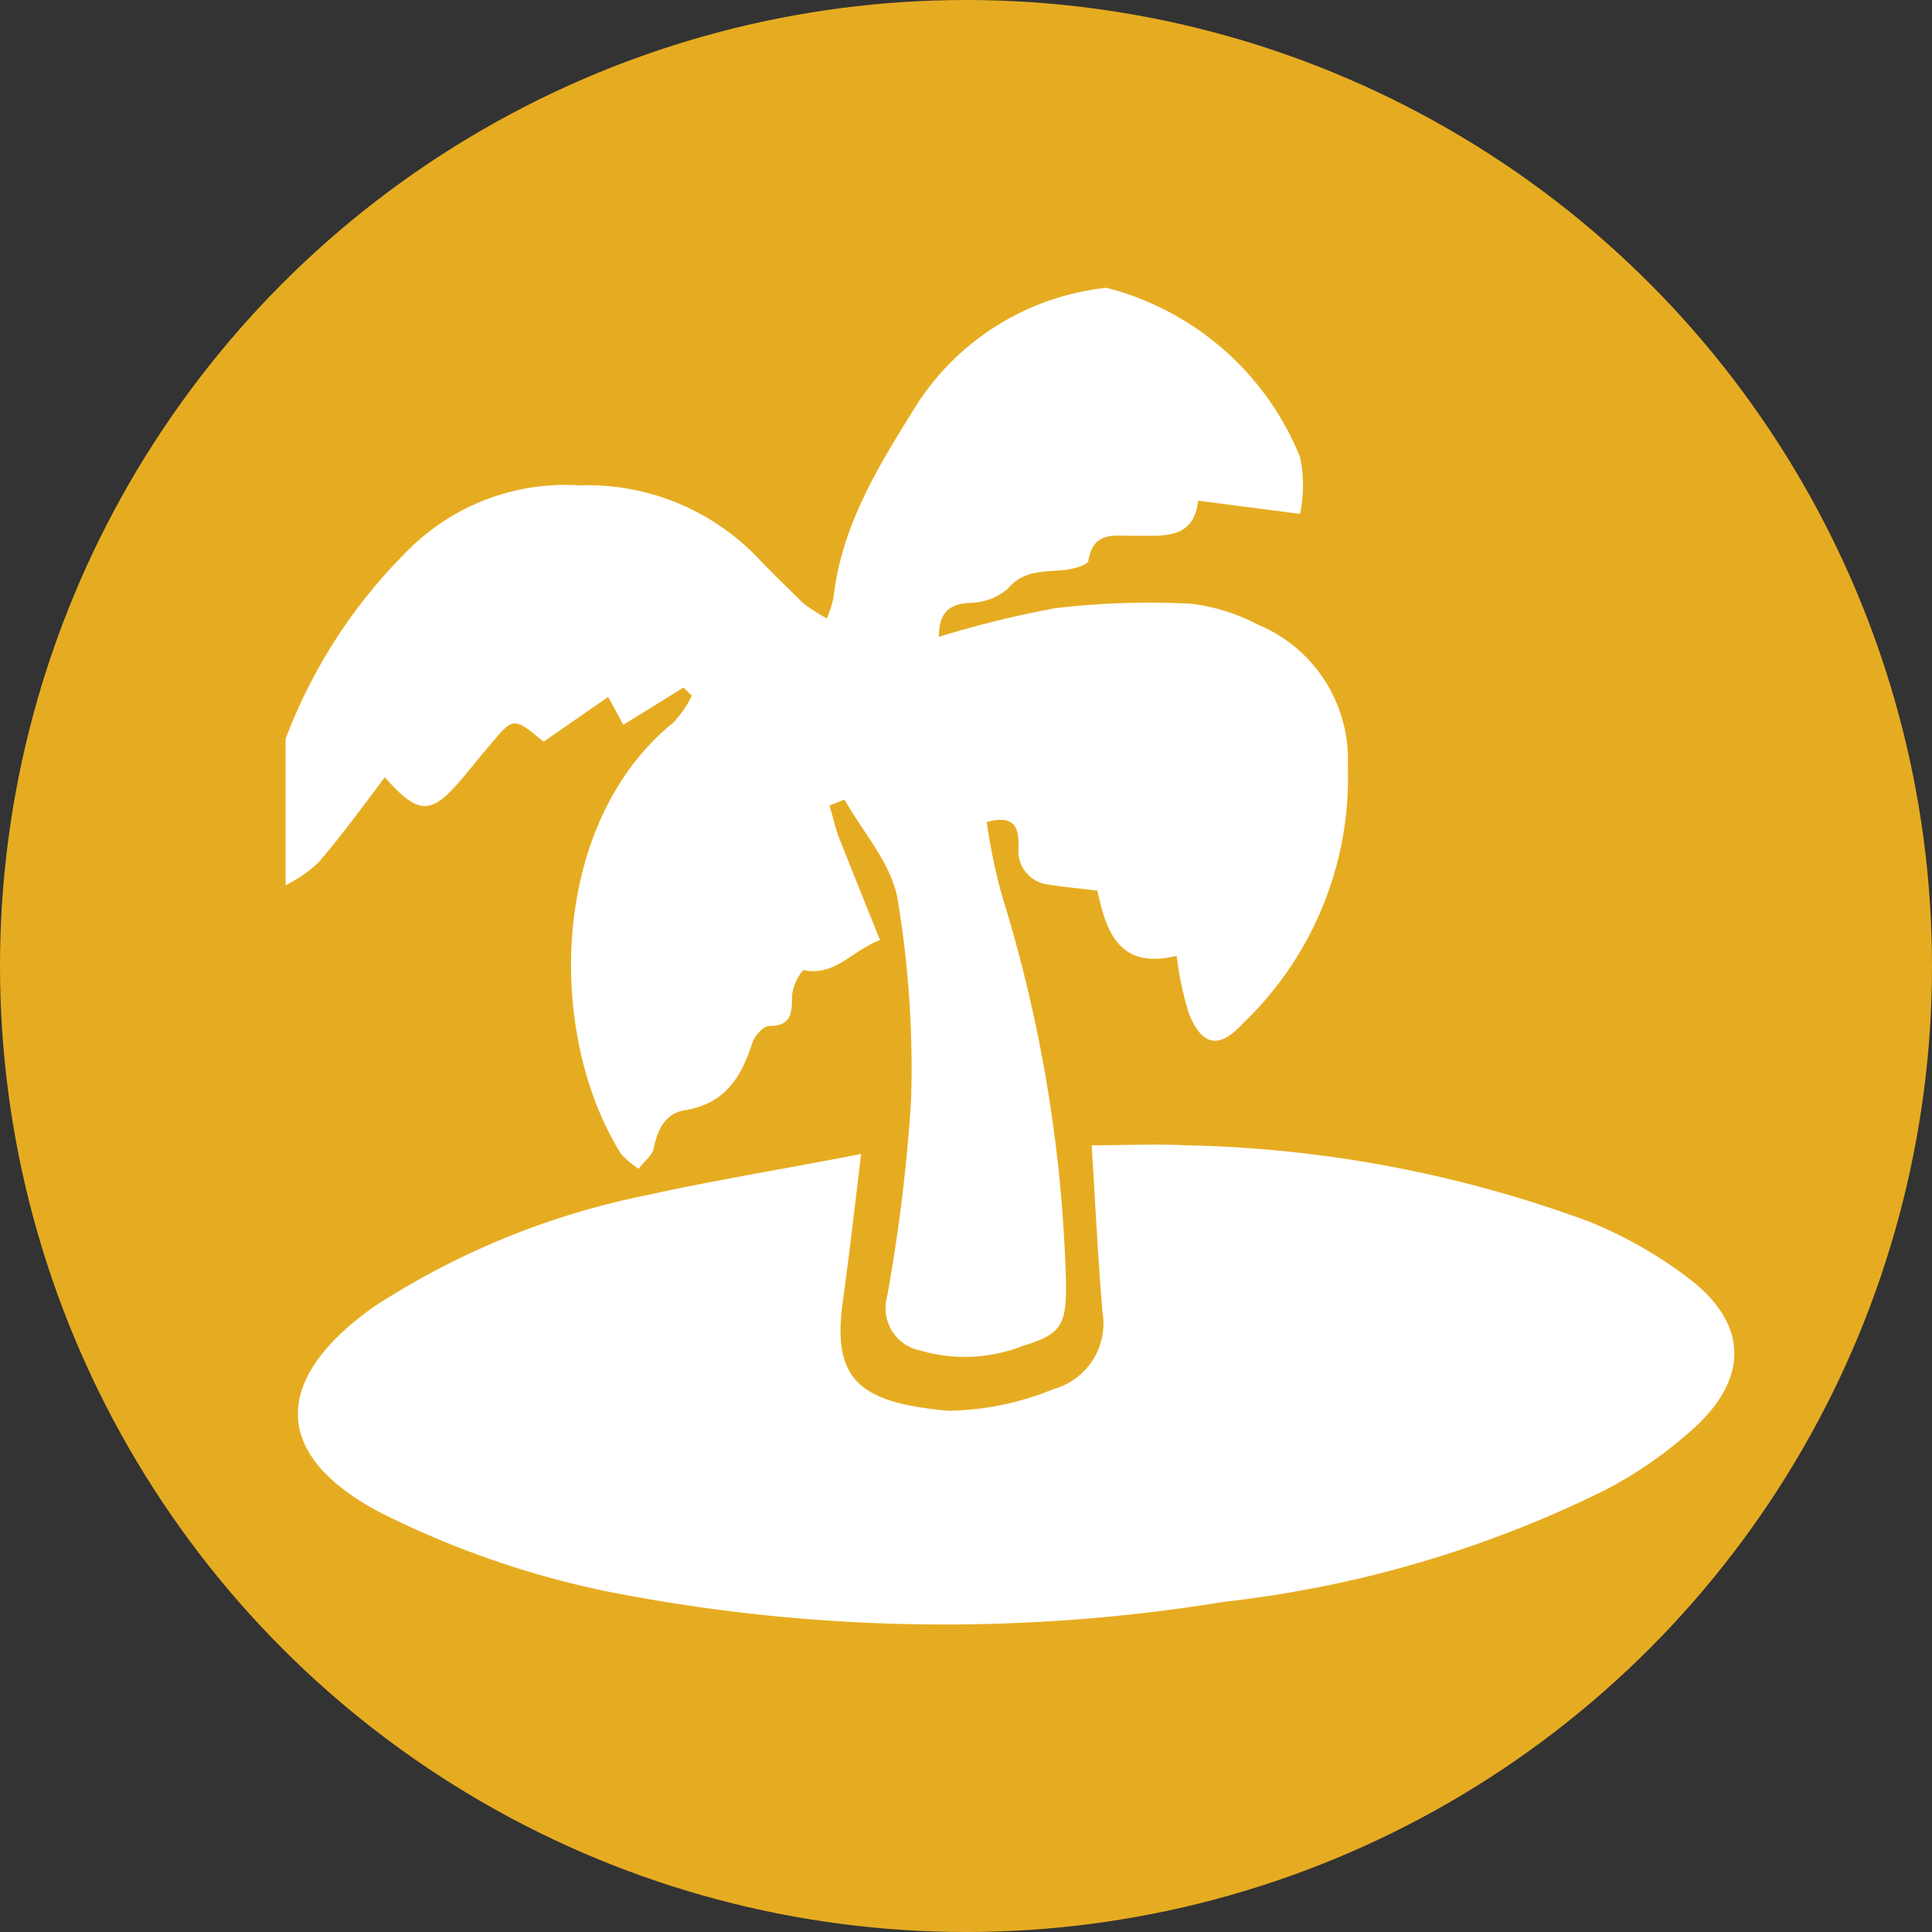 <svg xmlns="http://www.w3.org/2000/svg" width="85" height="85"><rect width="100%" height="100%" fill="#333333" stroke="none"/><g id="cmsmadesimple" transform="translate(-.5 -.41)"><circle id="Ellipse_906" data-name="Ellipse 906" cx="42.5" cy="42.5" r="42.5" transform="translate(.5 .41)" fill="#e6ac21"/><path id="Path_29294" data-name="Path 29294" d="M46.112 10a12.54 12.54 0 018.519 7.447 6.111 6.111 0 010 2.5l-4.484-.582c-.2 1.773-1.6 1.521-2.844 1.548-.833 0-1.773-.212-1.984 1.085 0 .2-.728.4-1.138.423-.886.093-1.733 0-2.421.833a2.646 2.646 0 01-1.693.608c-1.019.066-1.323.582-1.323 1.495a44.71 44.71 0 015.092-1.257 35.185 35.185 0 016.019-.2 8.585 8.585 0 012.91.913 6.429 6.429 0 013.968 6.23A14.947 14.947 0 0152.1 42.381c-1.019 1.111-1.773.992-2.355-.437a14.154 14.154 0 01-.542-2.553c-2.646.648-3.122-1.243-3.492-2.87-.86-.106-1.508-.159-2.143-.265a1.482 1.482 0 01-1.323-1.627c0-.661 0-1.508-1.4-1.124a26.455 26.455 0 00.661 3.2 62.831 62.831 0 012.831 17.2c0 1.746-.238 2.143-1.9 2.646a6.958 6.958 0 01-4.484.212 1.9 1.9 0 01-1.495-2.355 75.172 75.172 0 001.058-8.6 45.054 45.054 0 00-.6-8.955c-.278-1.534-1.521-2.9-2.328-4.339l-.661.265c.132.423.225.847.384 1.323.6 1.508 1.2 3.016 1.839 4.59-1.323.529-1.984 1.614-3.373 1.323a2.116 2.116 0 00-.5 1.138c0 .714 0 1.323-.992 1.323-.265 0-.661.437-.754.754-.489 1.495-1.177 2.646-2.937 2.95-.886.132-1.23.833-1.4 1.68-.066.331-.45.6-.661.9a3.757 3.757 0 01-.78-.661c-3.307-5.291-3.135-14.55 2.288-18.955a4.669 4.669 0 00.833-1.2l-.37-.357-2.646 1.64L24.193 28l-2.844 1.971c-1.323-1.1-1.323-1.1-2.368.159-.437.5-.833 1.019-1.257 1.508-1.323 1.561-1.878 1.574-3.36-.106-.992 1.323-1.9 2.566-2.937 3.77a5.833 5.833 0 01-1.427.981v-6.441a23.148 23.148 0 015.291-8.2 9.775 9.775 0 017.659-2.95 10.371 10.371 0 017.844 3.208c.661.7 1.323 1.323 1.984 1.984a8.268 8.268 0 001.032.661 4.96 4.96 0 00.291-.886c.357-3.267 2.064-5.952 3.743-8.638A11.363 11.363 0 0146.112 10z" transform="translate(3.066 3.072)" fill="#fff"/><path id="Path_29295" data-name="Path 29295" d="M35.185 38.911c-.291 2.434-.516 4.431-.794 6.415-.5 3.492.661 4.524 4.63 4.881a12.553 12.553 0 004.63-.952 3 3 0 002.156-3.386c-.2-2.381-.317-4.749-.476-7.341 1.442 0 2.791-.066 4.127 0a54.233 54.233 0 0117.765 3.36 19.034 19.034 0 014.471 2.566c2.434 1.918 2.553 4.193.3 6.363a18.373 18.373 0 01-4.114 2.9 50.411 50.411 0 01-16.68 4.89 76.443 76.443 0 01-27.315-.476 40.371 40.371 0 01-9.656-3.347c-4.974-2.513-5.053-5.913-.476-9.154a34.392 34.392 0 0112.067-4.92c2.989-.661 6.045-1.151 9.365-1.8z" transform="translate(3.199 12.27)" fill="#fff"/></g></svg>